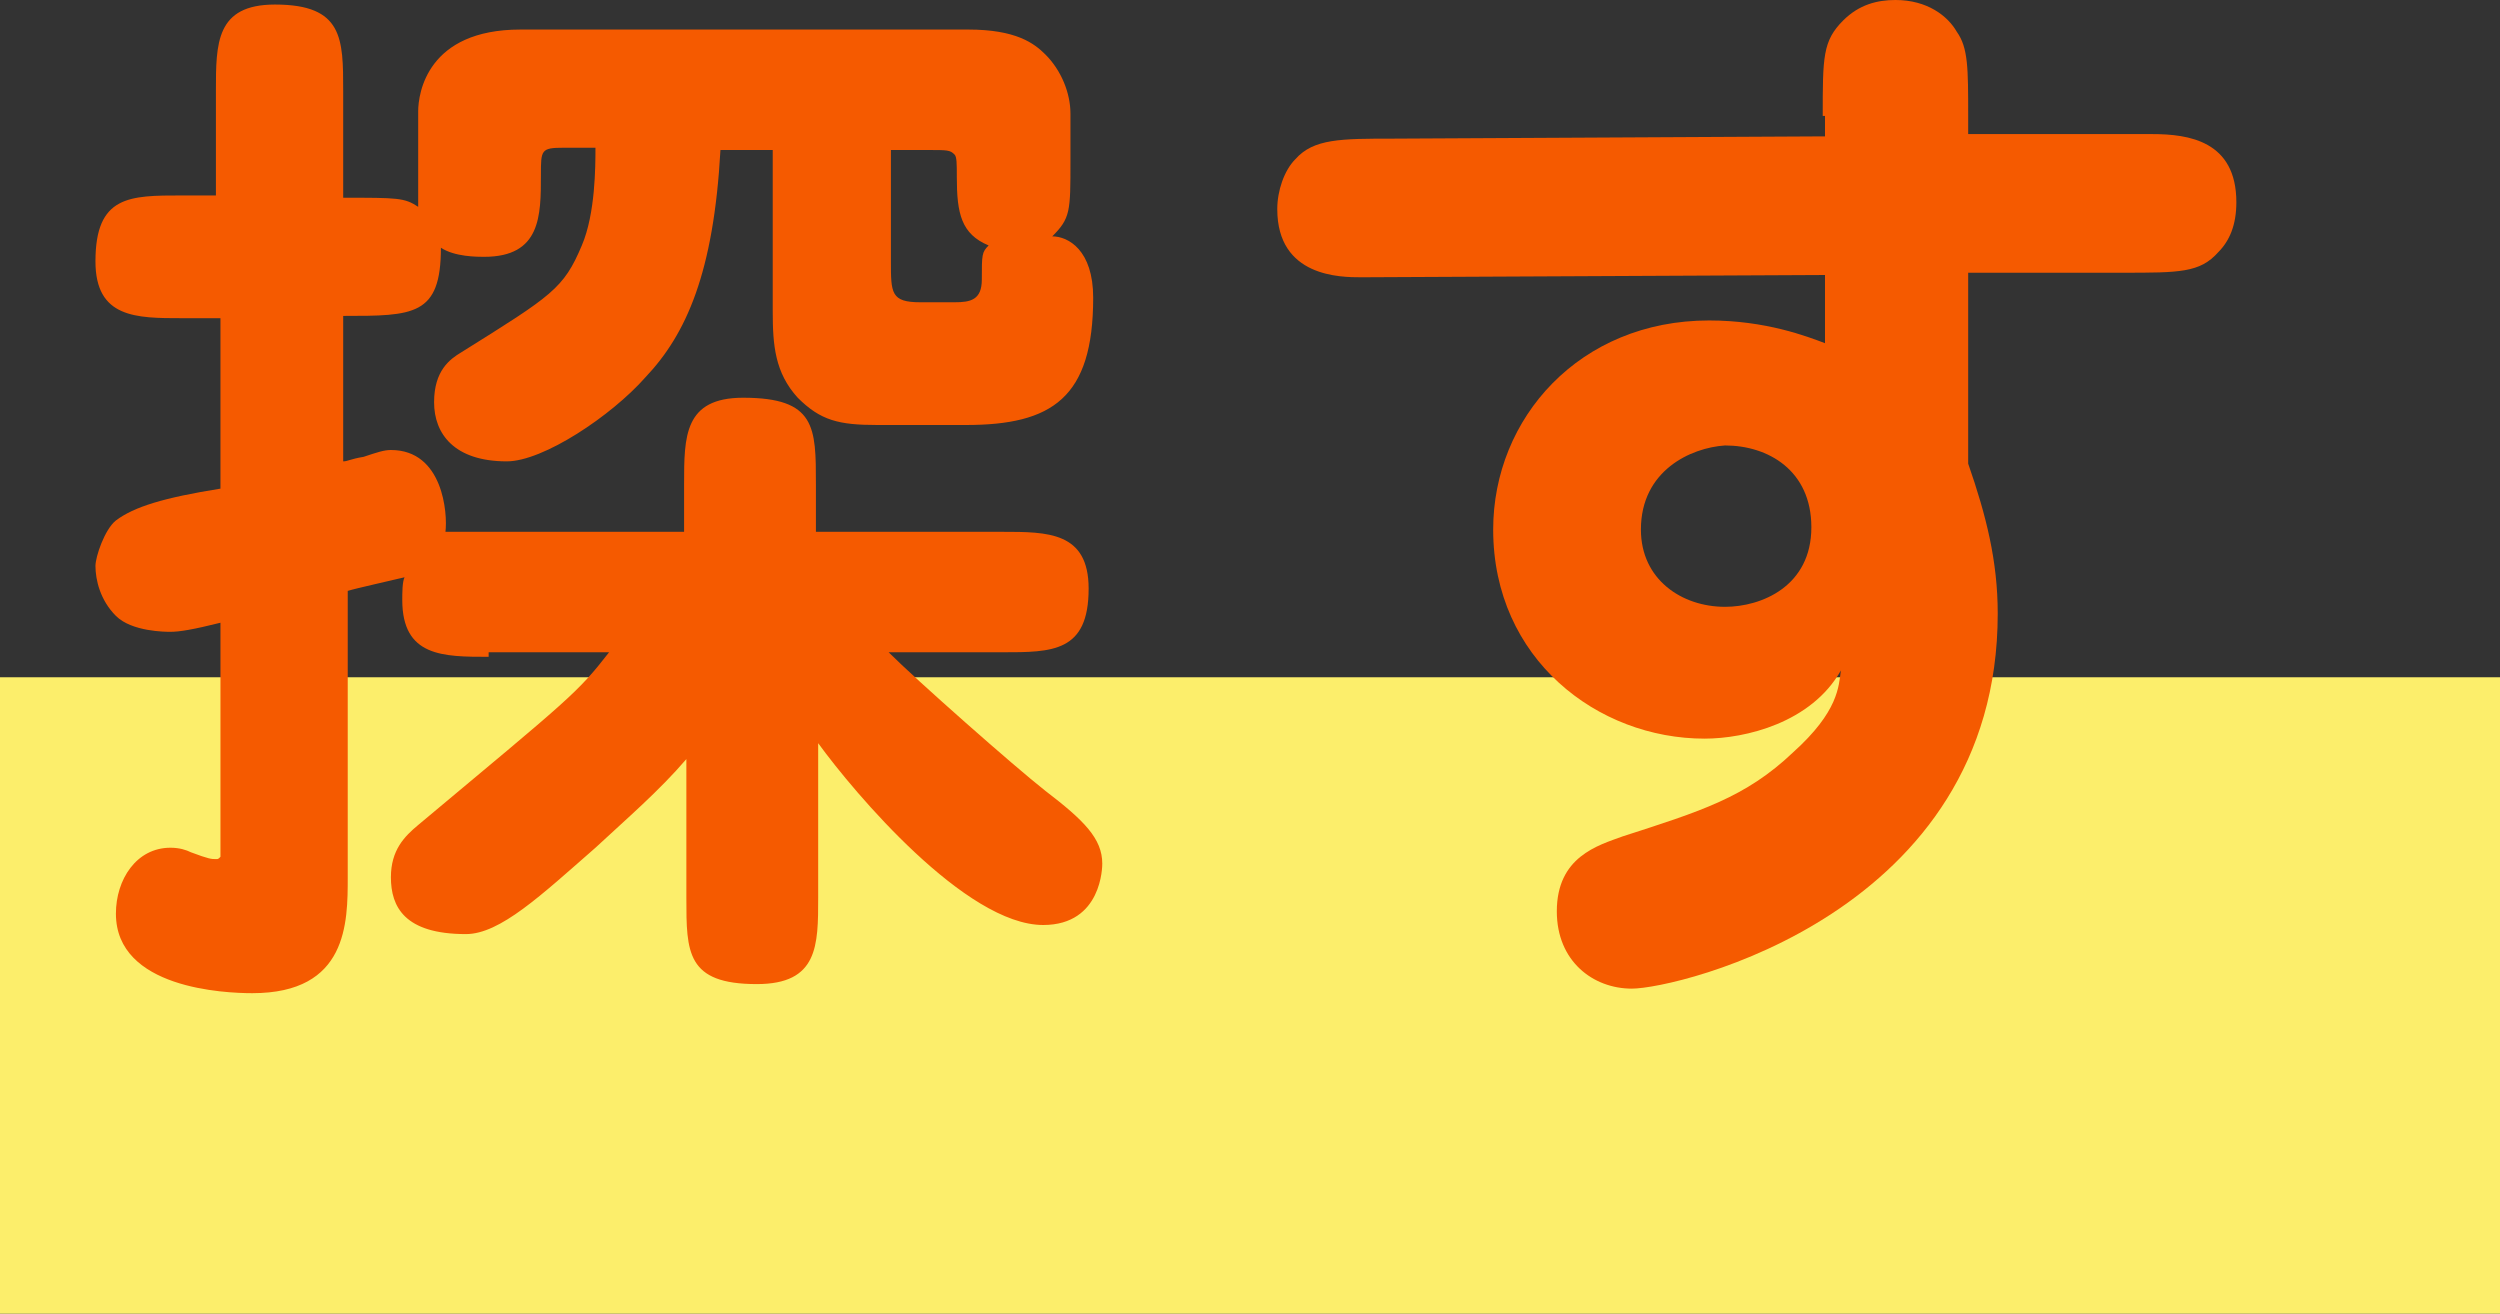 <?xml version="1.0" encoding="utf-8"?>
<!-- Generator: Adobe Illustrator 25.2.0, SVG Export Plug-In . SVG Version: 6.00 Build 0)  -->
<svg version="1.1" id="レイヤー_1" xmlns="http://www.w3.org/2000/svg" xmlns:xlink="http://www.w3.org/1999/xlink" x="0px"
	 y="0px" viewBox="0 0 110 57.8" style="enable-background:new 0 0 110 57.8;" xml:space="preserve">
<rect x="0" y="0" width="110" height="57.8" fill="#333333" stroke="none"/>
<style type="text/css">
	.st0{fill:#FCEE6B;}
	.st1{fill:#F55A00;}
</style>
<g>
	<rect y="29.8" class="st0" width="110" height="28"/>
	<path class="st1" d="M21.5,28.9c-2,0-3.8,0-3.8-2.5c0-0.3,0-0.8,0.1-1c-0.4,0.1-2.2,0.5-2.5,0.6v12.6c0,2,0,5.1-4.2,5.1
		c-1.2,0-6-0.2-6-3.5c0-1.5,0.9-2.9,2.4-2.9c0.4,0,0.7,0.1,0.9,0.2c0.8,0.3,0.9,0.3,1.1,0.3c0.1,0,0.1,0,0.2-0.1v-1.2v-9.1
		c-1.2,0.3-1.8,0.4-2.2,0.4c-0.2,0-1.7,0-2.4-0.7c-0.7-0.7-0.9-1.6-0.9-2.2c0-0.4,0.4-1.6,0.9-2c0.8-0.6,2.1-1,4.6-1.4v-7.5H8
		c-2,0-3.8,0-3.8-2.5c0-2.9,1.5-2.9,3.8-2.9h1.5V4c0-2.1,0-3.8,2.6-3.8c3,0,3,1.5,3,3.8v4.7c2.4,0,2.7,0,3.3,0.4V7.7V4.9
		c0-0.8,0.4-3.6,4.5-3.6h19.7c2.1,0,2.9,0.6,3.4,1.1c0.7,0.7,1.1,1.7,1.1,2.6v2.1c0,2.2,0,2.5-0.8,3.3c0.7,0,1.8,0.6,1.8,2.7
		c0,4.4-1.8,5.6-5.6,5.6h-3.9c-1.7,0-2.5-0.2-3.5-1.2c-1-1.1-1.1-2.3-1.1-3.8V6.6h-2.3c-0.3,5.4-1.5,8.1-3.3,10
		c-1.5,1.7-4.5,3.7-6.1,3.7c-2.3,0-3.2-1.2-3.2-2.6s0.7-1.9,1.2-2.2c4-2.5,4.5-2.8,5.3-4.7c0.6-1.4,0.6-3.5,0.6-4.3h-1.4
		c-1,0-1,0.1-1,1.2c0,1.8,0,3.6-2.5,3.6c-0.3,0-1.3,0-1.9-0.4c0,3-1.2,3-4.3,3v6.4c0.2,0,0.3-0.1,0.9-0.2c0.6-0.2,0.9-0.3,1.2-0.3
		c2.3,0,2.5,2.8,2.4,3.6c0.3,0,0.5,0,1.7,0h8.8v-2.1c0-2.1,0-3.8,2.6-3.8c3.2,0,3.2,1.3,3.2,3.8v2.1h8.2c2,0,3.8,0,3.8,2.5
		c0,2.8-1.6,2.8-3.8,2.8h-5c1.2,1.2,5.5,5,6.9,6.1c1.7,1.3,2.5,2.1,2.5,3.2c0,0.1,0,2.7-2.6,2.7c-3.4,0-8.3-5.8-9.9-8v6.8
		c0,2.1,0,3.8-2.7,3.8c-3.1,0-3.1-1.4-3.1-3.8v-6.1c-1.2,1.4-2.6,2.6-4,3.9c-2.4,2.1-4.2,3.8-5.7,3.8c-2.7,0-3.3-1.2-3.3-2.5
		c0-1.2,0.6-1.8,1.2-2.3c6.7-5.6,7-5.8,8.4-7.6H21.5z M39.2,6.6v4.9c0,1.4,0,1.8,1.3,1.8H42c0.7,0,1.2-0.1,1.2-1
		c0-1.1,0-1.2,0.3-1.5c-1.2-0.5-1.4-1.4-1.4-3c0-0.6,0-0.9-0.1-1c-0.2-0.2-0.3-0.2-1.2-0.2H39.2z"/>
	<path class="st1" d="M80.2,5.1c0-2.6,0-3.3,0.9-4.2C81.8,0.2,82.6,0,83.4,0c1.4,0,2.3,0.7,2.7,1.4c0.5,0.7,0.5,1.6,0.5,3.7v0.8
		l8.1,0c1.6,0,3.7,0.3,3.7,3c0,1-0.3,1.7-0.8,2.2C96.8,12,95.9,12,93.4,12l-6.8,0v8.4c0.8,2.3,1.3,4.3,1.3,6.6
		c0,13.2-14.1,16.5-16.1,16.5c-1.7,0-3.3-1.2-3.3-3.4c0-2.4,1.8-2.9,2.9-3.3c3.4-1.1,5.4-1.7,7.5-3.7c2-1.8,2-2.9,2.1-3.6
		c-1.3,2.3-4.2,3-6,3c-4.7,0-9.3-3.5-9.3-9.2c0-4.9,3.8-9.2,9.5-9.2c2.5,0,4.3,0.7,5.1,1v-3l-20.4,0.1c-0.9,0-3.7,0-3.7-3
		c0-0.8,0.3-1.7,0.8-2.2c0.8-0.9,2-0.9,4.3-0.9l19-0.1V5.1z M72.2,23.3c0,2.2,1.8,3.4,3.7,3.4c1.6,0,3.8-0.9,3.8-3.5
		c0-2.5-1.9-3.6-3.8-3.6C74.4,19.7,72.2,20.7,72.2,23.3z"/>
</g>
</svg>
